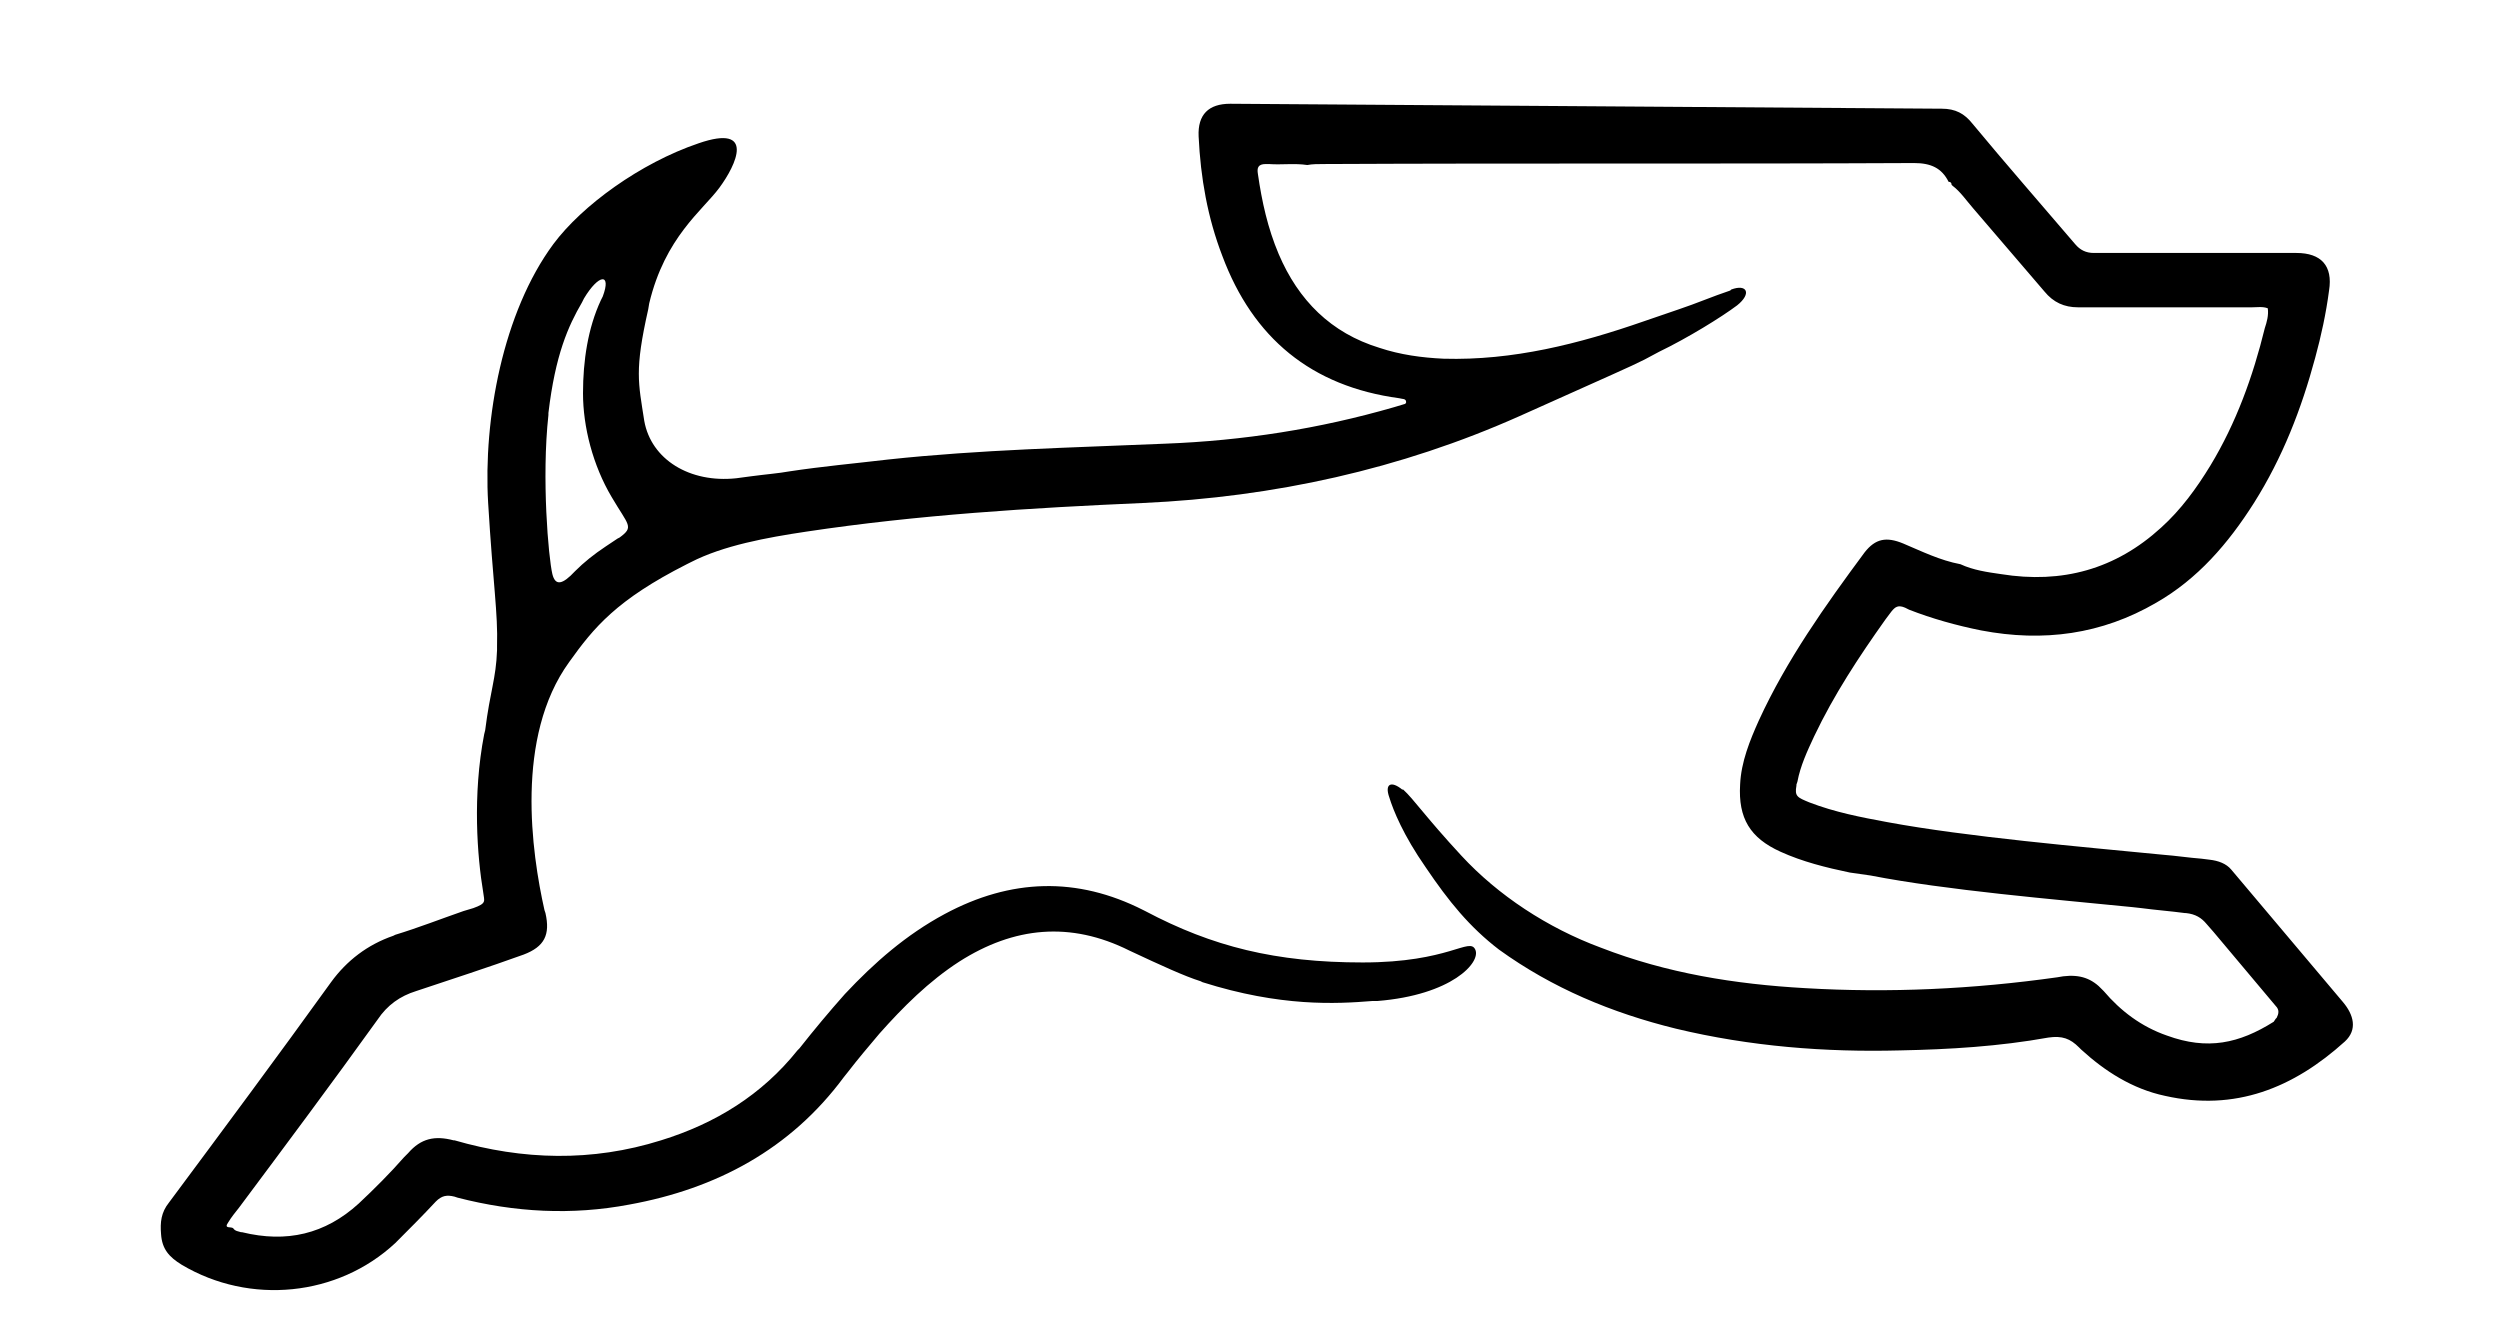 <?xml version="1.0" encoding="UTF-8"?>
<svg data-bbox="16.268 10.5 221.846 120.057" viewBox="0 0 253 135" xmlns="http://www.w3.org/2000/svg" data-type="shape">
    <g>
        <path d="M196.5 11c1.4 0 2.3.5 3.1 1.5 3.4 4.1 6.9 8.1 10.4 12.2.5.6 1.1.9 1.9.9h20.5c2.5 0 3.7 1.3 3.3 3.8-.3 2.3-.8 4.6-1.4 6.8-1.4 5.2-3.3 10.1-6.2 14.7-2.6 4.1-5.7 7.7-9.9 10.1-5.5 3.2-11.4 4-17.7 2.8-2.5-.5-5-1.2-7.3-2.1l-.4-.2c-.7-.3-1-.1-1.4.4l-.6.8c-2.7 3.8-5.2 7.6-7.2 11.8-.7 1.5-1.4 3-1.7 4.6l-.1.3v.1c-.2 1.1.1 1.2 1.3 1.7 2.6 1 5.2 1.5 7.9 2 8.1 1.5 19.7 2.5 27.9 3.3 1.3.1 2.6.3 3.9.4l.8.1c.9.1 1.7.4 2.2 1l11.3 13.4c1.1 1.3 1.5 2.8.2 4-5.2 4.7-11.1 7.1-18.2 5.5-3.3-.7-6.1-2.5-8.5-4.7l-.2-.2c-.9-.9-1.7-1.2-3.1-1-5 .9-10 1.2-15 1.3-7.6.2-15.2-.4-22.7-2.2-6.5-1.6-12.5-4.1-17.9-8-3-2.3-5.1-4.9-7.4-8.3-2.3-3.3-3.3-5.8-3.7-7.1-.5-1.4.2-1.7 1.3-.8h.1c1.1 1 2.2 2.7 5.9 6.7s8.7 7.3 14.1 9.3c6.7 2.6 13.6 3.7 20.7 4.1 8.5.5 17 .1 25.5-1.1l.6-.1c1.7-.2 2.9.2 4 1.4l.1.1c1.7 2 3.8 3.6 6.4 4.5 4.1 1.5 7.3.8 10.8-1.4l.2-.3.1-.1c.2-.4.3-.8-.1-1.2l-6.3-7.5-.7-.8c-.5-.6-1.1-1-2.1-1.1h-.1c-1.5-.2-2.9-.3-4.4-.5l-.9-.1c-8-.8-18.8-1.7-26.5-3.2l-.7-.1-.7-.1-.7-.1c-2.4-.5-4.8-1.1-7-2.1-3.1-1.4-4.3-3.4-4.1-6.8.1-2.3 1-4.5 1.9-6.5 2.8-6.1 6.7-11.6 10.7-17 1.1-1.4 2.2-1.6 3.9-.9 1.9.8 3.7 1.7 5.8 2.1 1.3.6 2.7.8 4.1 1 6.2 1 11.6-.5 16.2-4.7 2-1.8 3.6-4 5-6.3 2.6-4.3 4.3-9 5.5-13.9.2-.6.4-1.3.3-2-.5-.2-1.1-.1-1.6-.1h-17.6c-1.4 0-2.5-.5-3.4-1.6l-7.2-8.4c-.7-.8-1.3-1.7-2.1-2.3l-.1-.1c0-.2-.1-.3-.3-.3-.7-1.4-1.8-1.9-3.5-1.9-19.9.1-39.8 0-59.7.1-.6 0-1.2 0-1.7.1-1.3-.2-2.6 0-3.9-.1h-.3c-.8 0-.9.4-.8 1 .4 2.8 1 5.5 2.1 8.1 2 4.7 5.3 8 10.2 9.5 2.1.7 4.3 1 6.5 1.1 7 .2 13.7-1.5 20.3-3.8l3.5-1.2c1.8-.6 3.4-1.3 5.2-1.9l.1-.1c1.6-.6 2.1.4.6 1.6-1.6 1.2-5 3.3-7.9 4.7l-1.5.8c-1.6.8-2.8 1.3-12.6 5.7-12.1 5.4-24.9 8.2-38.1 8.8-11.4.5-22.8 1.2-34.1 2.9-4 .6-8.4 1.4-11.7 3.1l-.4.2c-7.1 3.6-9.4 6.4-11.9 9.9-5.5 7.6-3.8 19.3-2.5 25.1l.1.3c.5 2.2-.1 3.4-2.2 4.2-3.6 1.3-7.3 2.5-10.9 3.7-1.6.5-2.9 1.4-3.9 2.9-4.6 6.4-9.3 12.7-14 19-.4.5-.8 1-1.1 1.5-.5.7.3.4.5.6.2.3.5.3.8.4h.1c4.5 1.1 8.4.2 11.8-2.9 1.6-1.5 3.2-3.1 4.6-4.7l.4-.4c1.3-1.5 2.7-1.8 4.6-1.3h.1c6.9 2 13.9 2.2 20.9 0 5.5-1.7 10.2-4.6 13.8-9.1l.2-.2c1.5-1.9 3-3.7 4.6-5.5 3-3.2 6.2-6 10.1-8.1 6.7-3.6 13.4-3.8 20.1-.4l.2.1c6.8 3.6 13.2 5.2 22 5.2s10.8-2.6 11.4-1.3c.6 1.3-2.4 4.6-9.9 5.2h-.5c-3.7.3-9.3.6-17.2-1.9l-.2-.1c-1.6-.5-4-1.6-7.2-3.1-6-3-11.7-2.4-17.2 1.1-3.1 2-5.7 4.6-8.1 7.3-1.1 1.3-2.2 2.6-3.2 3.9l-.4.5c-5.4 7.3-12.9 11.3-21.7 12.9-5.8 1.1-11.6.8-17.4-.7l-.3-.1c-.8-.2-1.3-.1-1.9.5-1.3 1.4-2.7 2.8-4.1 4.2-5.8 5.4-14.7 6.3-21.6 2.2-1.3-.8-2-1.6-2.1-3.1-.1-1.2 0-2.2.8-3.2 5.5-7.4 11-14.8 16.4-22.3 1.6-2.2 3.7-3.8 6.3-4.7l.2-.1c2.3-.7 4.6-1.6 6.9-2.4l1-.3c1.4-.5 1.1-.7 1-1.6-.6-3.6-1.1-9.8.1-16l.1-.4c.5-4 1.1-5.2 1.2-8.1v-.4c.1-3.4-.4-6.2-.9-14.5-.5-8.5 1.5-19.3 6.6-26.2 2.9-3.9 8.8-8.2 14.7-10.2 5.8-2 3.8 2.2 2.1 4.5s-5.5 5-7.1 11.7l-.1.6c-1.4 6.2-1 7.4-.4 11.3.7 3.9 4.6 6.3 9.3 5.8l1.5-.2c1.5-.2 2.8-.3 3.9-.5 3.3-.5 6.6-.8 10-1.2 9.3-1 18.7-1.2 28-1.6 7.9-.3 15.6-1.5 23.2-3.7.3-.1.7-.2 1-.3.1 0 .2-.1.2-.2 0-.4-.4-.3-.7-.4-8.9-1.2-14.8-6.1-17.9-14.4-1.5-3.9-2.2-7.9-2.4-12.1-.1-2.2 1-3.3 3.2-3.3l72 .5zM59.1 30.2l-.2.4c-1.4 2.4-2.7 5.3-3.4 11.2v.2c-.7 6.4 0 14.4.4 16.1.3 1.2 1 1.1 2.3-.3.9-.9 1.9-1.7 3.1-2.5l.3-.2.9-.6.2-.1c1.5-1.1.9-1.2-.8-4.1C60 47.1 59 43.2 59 39.8c0-3.3.5-6.6 1.8-9.4l.2-.4c.9-2.4-.4-2.3-1.9.2z" fill-rule="evenodd" clip-rule="evenodd"/>
    </g>
</svg>
